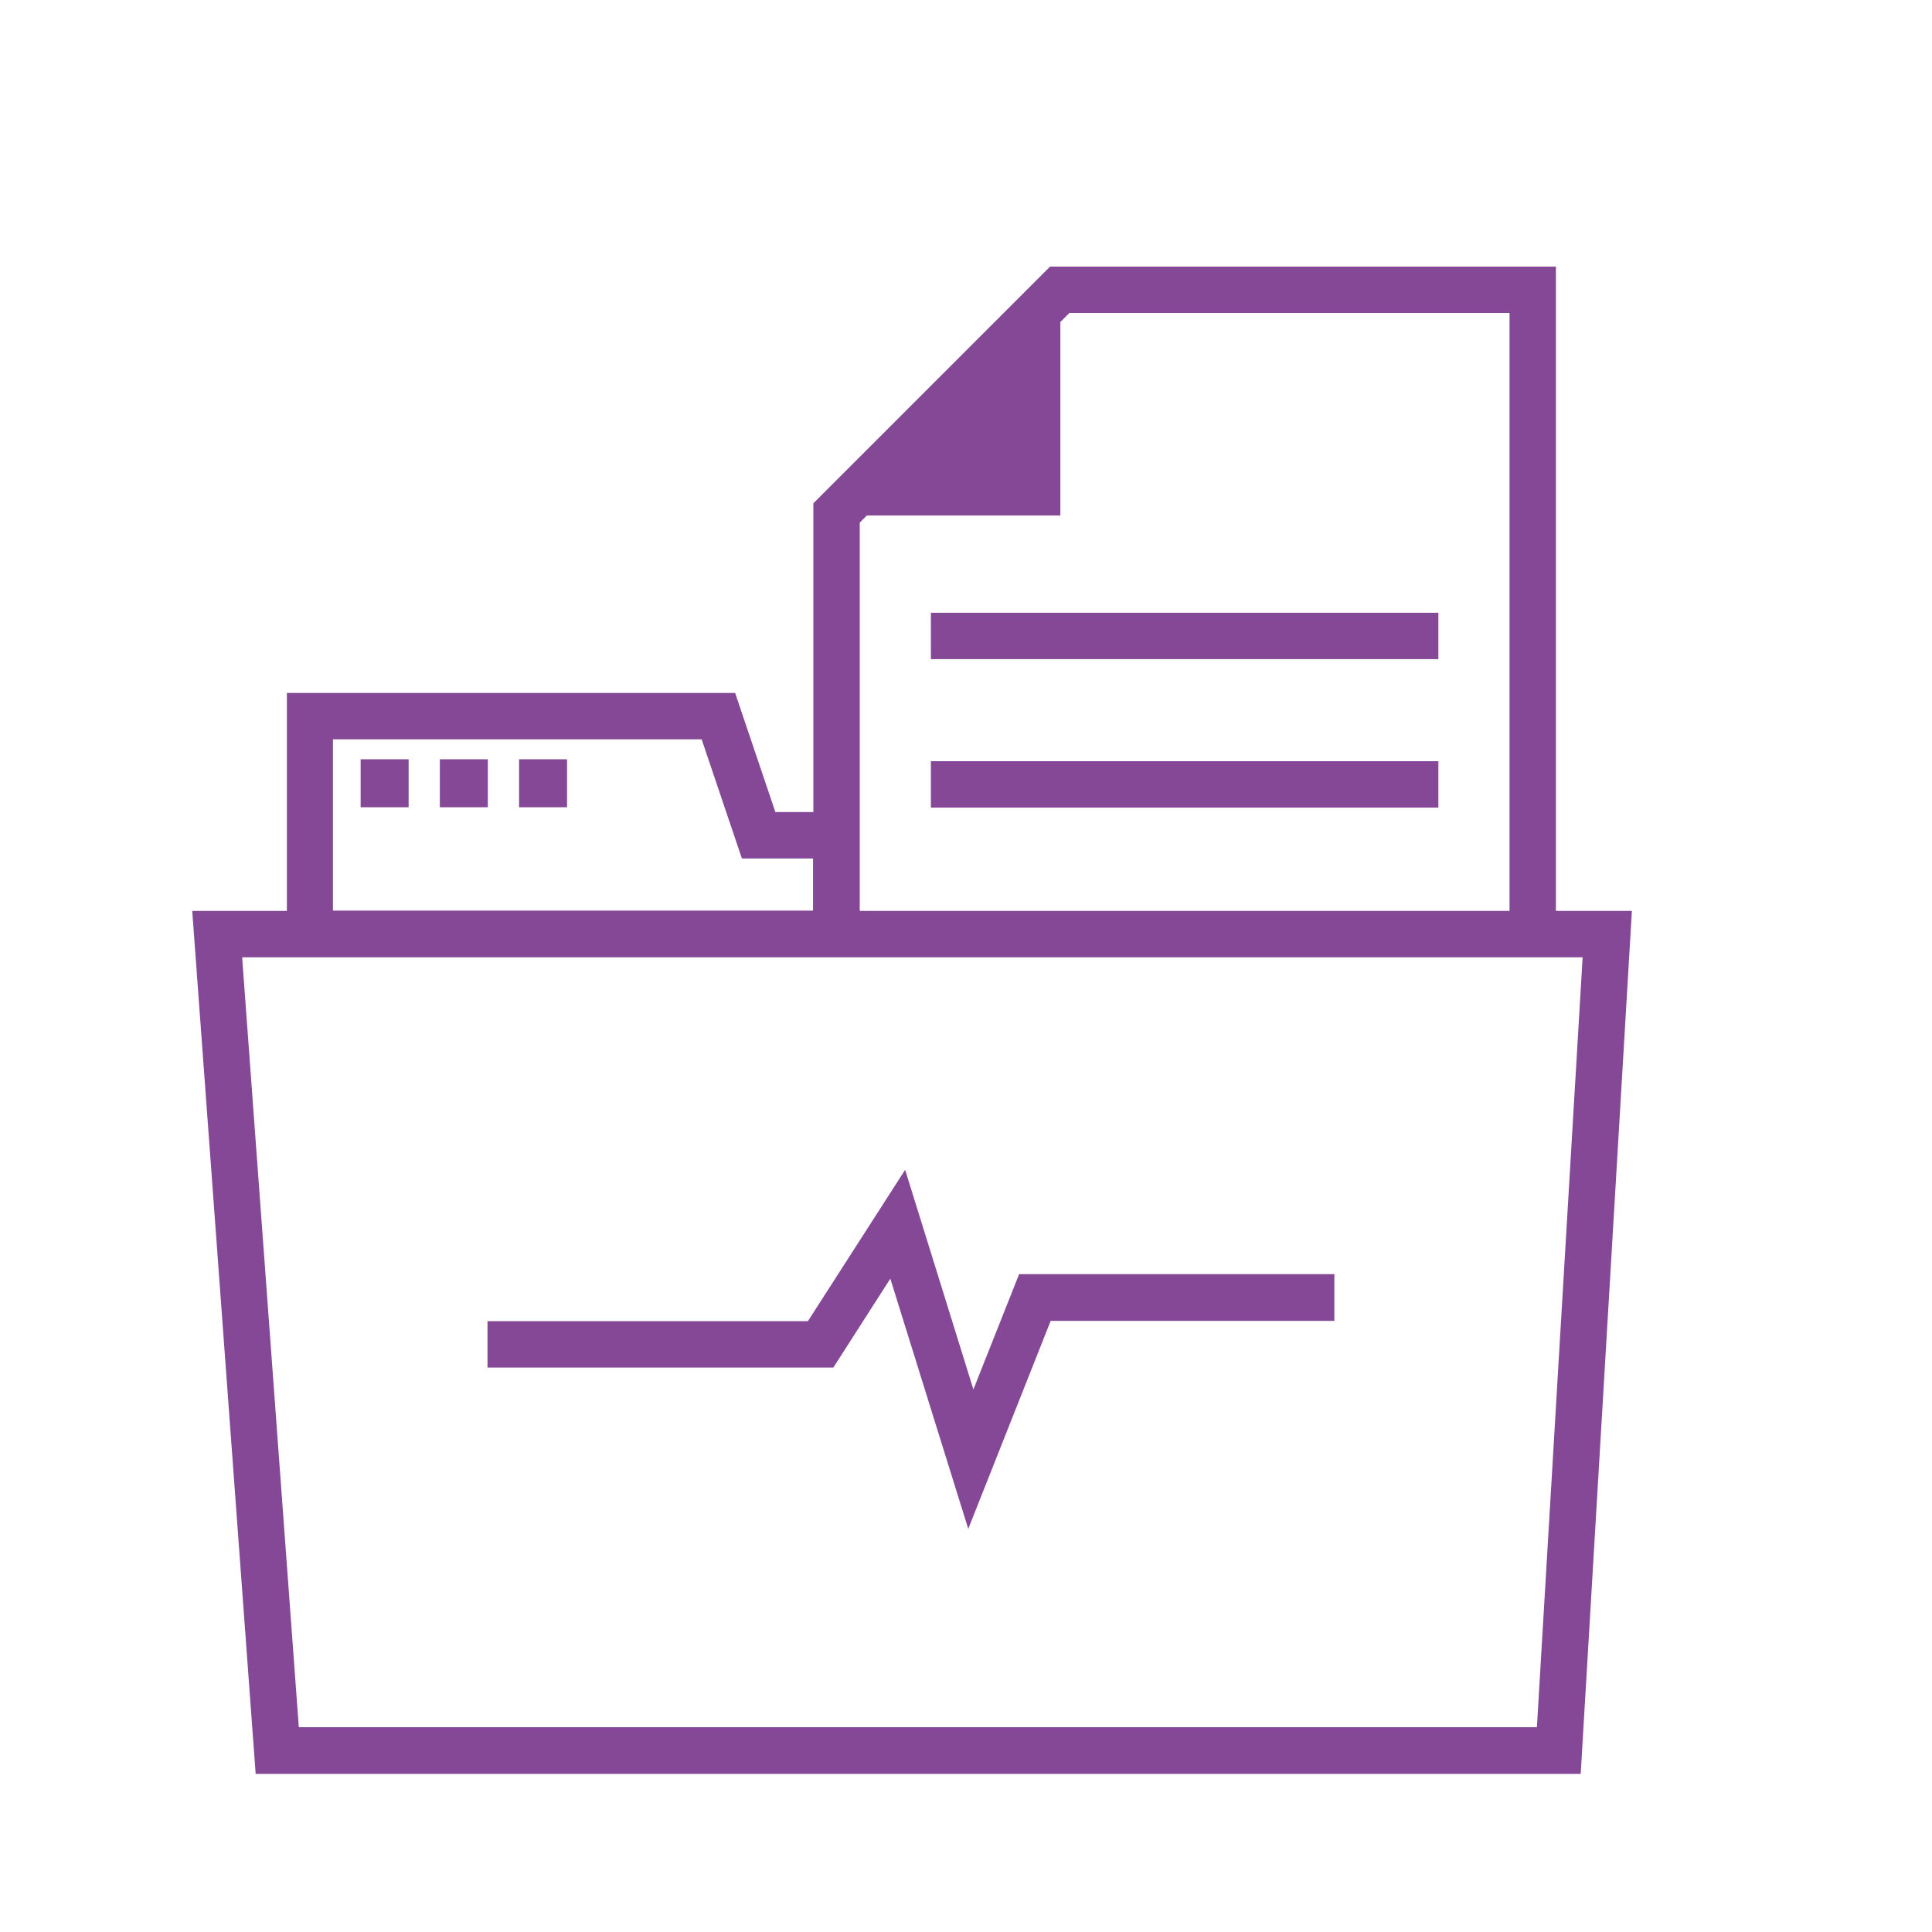 <?xml version="1.0" encoding="UTF-8"?> <svg xmlns="http://www.w3.org/2000/svg" id="New" viewBox="0 0 60 60"><defs><style>.cls-1{fill:#844896;stroke-width:0px;}</style></defs><polygon class="cls-1" points="30.23 43.15 28.11 36.33 25.09 41.03 15.14 41.03 15.14 42.47 25.88 42.47 27.65 39.71 30.07 47.48 32.63 41.02 41.44 41.02 41.44 39.57 31.65 39.57 30.23 43.15"></polygon><rect class="cls-1" x="28.91" y="19.03" width="15.76" height="1.44"></rect><rect class="cls-1" x="28.91" y="23.64" width="15.76" height="1.44"></rect><path class="cls-1" d="m48.32,28.29V8.28h-15.71l-7.35,7.35v9.59h-1.18l-1.25-3.7h-13.92v6.77h-2.94l1.97,26.8h41.15l1.59-26.8h-2.36Zm-1.44-18.57v18.57h-20.18v-12.06l.22-.22h6.01v-6.01l.28-.28h13.67ZM10.35,22.96h11.44l1.25,3.7h2.21v1.62h-14.91v-5.33Zm37.38,30.68H9.28l-1.76-23.91h41.63l-1.42,23.91Z"></path><rect class="cls-1" x="11.2" y="23.58" width="1.49" height="1.49"></rect><rect class="cls-1" x="13.66" y="23.58" width="1.49" height="1.49"></rect><rect class="cls-1" x="16.12" y="23.58" width="1.49" height="1.49"></rect></svg> 